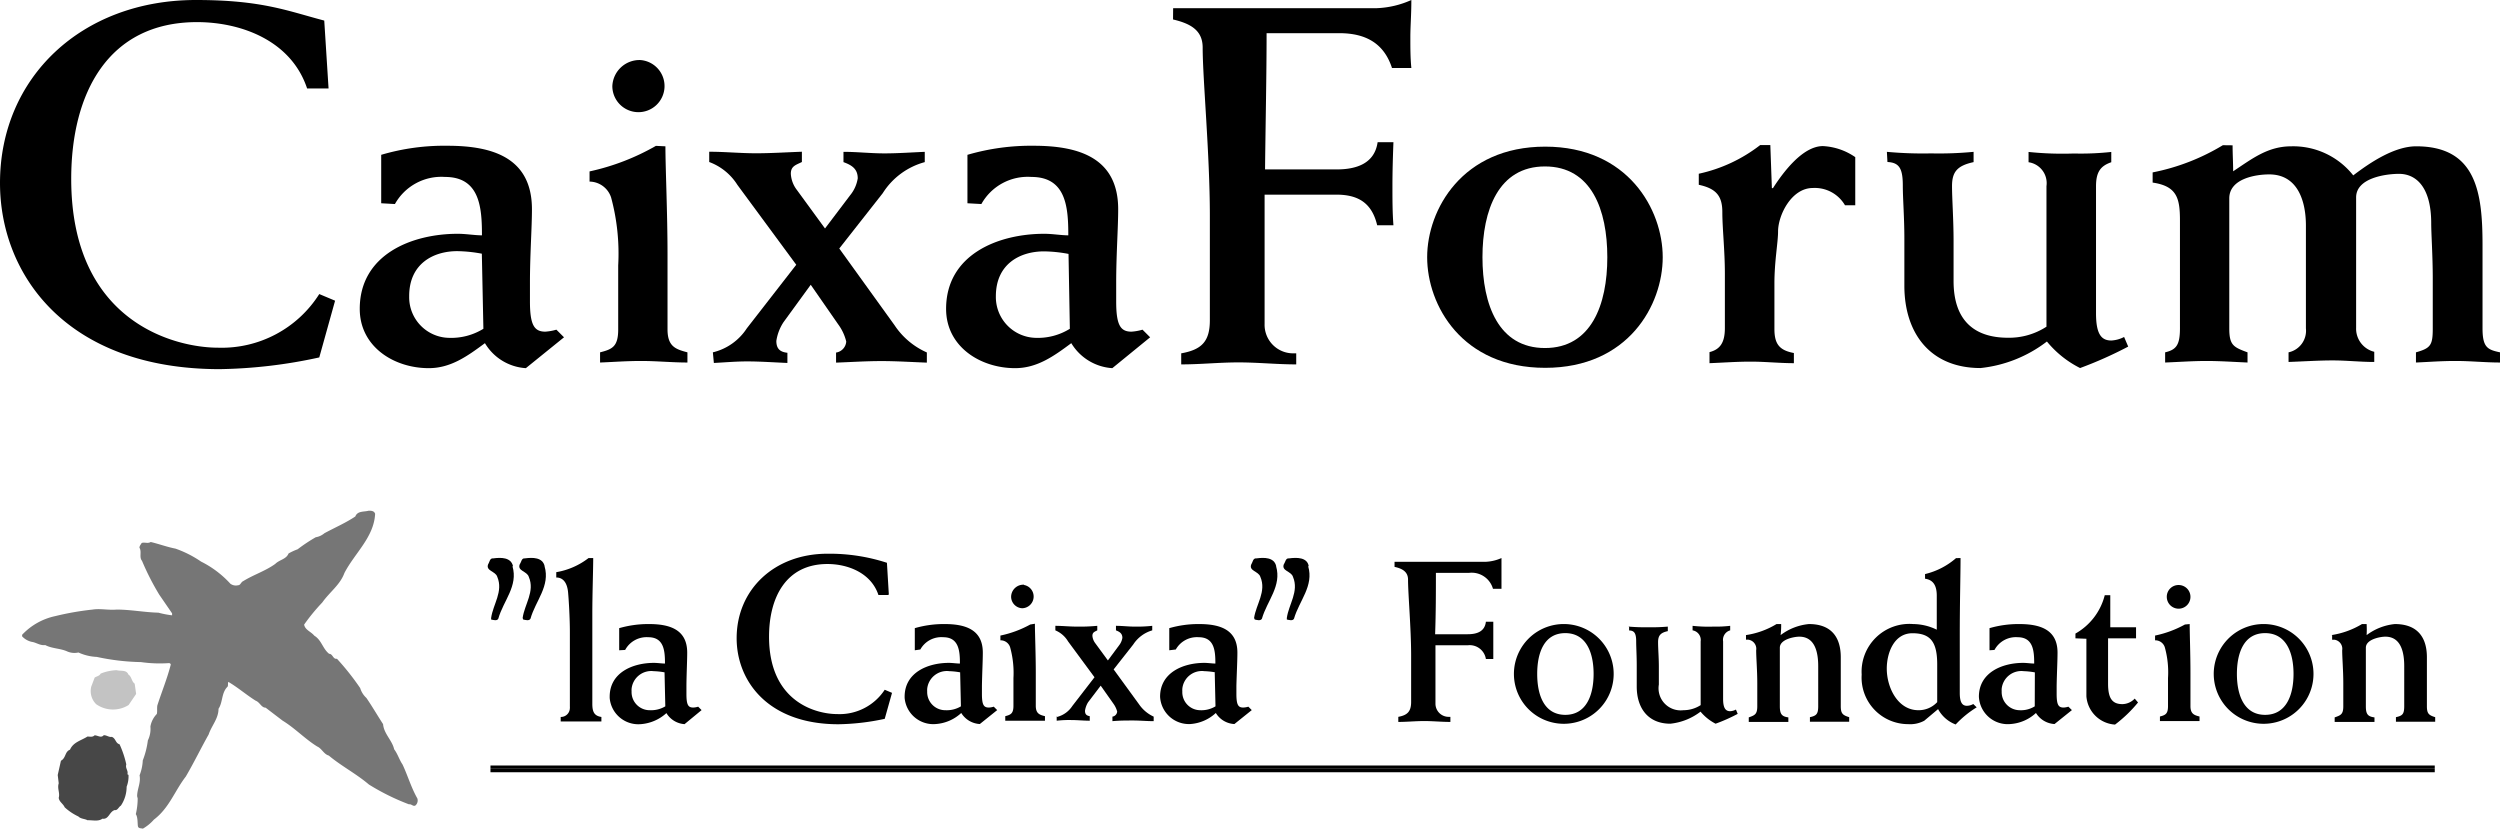 <?xml version="1.0" encoding="UTF-8"?> <svg xmlns="http://www.w3.org/2000/svg" id="HOME_LOGOS" data-name="HOME LOGOS" viewBox="0 0 226.06 74.93"><defs><style>.cls-1{fill:#767676;}.cls-2{fill:#c3c3c3;}.cls-3{fill:#474747;}</style></defs><title>Roca</title><path class="cls-1" d="M33.92,46.48c-.12,2.12-1.86,3.55-2.78,5.34-.39,1.07-1.32,1.7-2,2.66a17.52,17.52,0,0,0-1.64,2c.09.49.62.63.92,1,.67.41.75,1.17,1.34,1.64.34,0,.34.51.71.45a23.27,23.27,0,0,1,2.1,2.65,2,2,0,0,0,.56.89c.53.77,1,1.59,1.51,2.37.07.87.82,1.46,1,2.27.33.44.46.94.76,1.38.47,1,.78,2.09,1.34,3.07a.6.6,0,0,1-.16.62c-.2.16-.37-.14-.6-.09a20.66,20.66,0,0,1-3.62-1.79c-1.18-1-2.47-1.65-3.63-2.62-.45-.12-.63-.64-1.05-.82-1.11-.69-2-1.65-3.13-2.34-.51-.39-1-.76-1.53-1.17-.39,0-.52-.49-.9-.63-.82-.51-1.64-1.22-2.47-1.7-.07.12,0,.3-.07.43-.57.55-.42,1.41-.82,2,0,.89-.63,1.53-.89,2.32-.71,1.26-1.33,2.55-2.07,3.81-1,1.29-1.5,2.85-2.88,3.89a4,4,0,0,1-1,.82c-.17-.05-.41,0-.45-.23s0-.82-.19-1.08a6.2,6.2,0,0,0,.17-1.42L12.4,72c0-.66.35-1.21.22-1.89a4.18,4.18,0,0,0,.29-1.35,7.52,7.52,0,0,0,.46-1.81,2.33,2.33,0,0,0,.23-1.25,2.15,2.15,0,0,1,.58-1.14c.06-.25,0-.51.05-.78.4-1.24.9-2.46,1.21-3.68,0-.09-.09-.13-.15-.14a12,12,0,0,1-2.54-.09,20.72,20.72,0,0,1-4-.47A4.43,4.43,0,0,1,7.09,59a1.62,1.62,0,0,1-1-.09c-.63-.29-1.37-.25-2-.58-.47.06-.82-.24-1.22-.29A1.69,1.69,0,0,1,2,57.54V57.4a5.77,5.77,0,0,1,3-1.69,25.54,25.54,0,0,1,3.37-.59c.7-.11,1.47.07,2.17,0,1.28,0,2.52.25,3.78.28a8.76,8.76,0,0,0,1.24.24v-.18L14.4,53.77a23.19,23.19,0,0,1-1.56-3.06c-.28-.33,0-.82-.23-1.18,0-.17.12-.29.2-.43.25-.1.54.08.82-.09.76.18,1.47.45,2.24.6a9.84,9.84,0,0,1,2.31,1.17,9.12,9.12,0,0,1,2.65,2,.83.83,0,0,0,.7.14c.22,0,.26-.29.46-.37.93-.58,2-.91,2.9-1.56.38-.38,1-.42,1.2-.94a5.07,5.07,0,0,1,.82-.38,15.05,15.05,0,0,1,1.64-1.09,1.6,1.6,0,0,0,.78-.36c.94-.51,1.92-.93,2.8-1.52.2-.52.78-.4,1.2-.52.22,0,.5,0,.59.28"></path><path class="cls-2" d="M11.62,61c.3.21.28.63.56.82l.13.93-.68,1a2.65,2.65,0,0,1-2.93-.07,1.67,1.67,0,0,1-.45-1.59l.31-.82c.18-.12.43-.14.54-.36a4.23,4.23,0,0,1,1.45-.31c.36.11.9-.07,1.07.42"></path><path class="cls-3" d="M9.39,66.48c.27,0,.47.2.72.15.37.14.32.57.7.67a8.85,8.85,0,0,1,.61,1.82c-.11.35.2.56.1.89l.1.06a2.61,2.61,0,0,1-.17,1.07,3.07,3.07,0,0,1-.52,1.71c-.2.11-.29.45-.56.4-.49.15-.53.87-1.11.78-.38.28-.89.12-1.35.14-.24-.14-.6-.11-.82-.34A4.86,4.86,0,0,1,5.85,73c-.15-.34-.5-.49-.54-.86.13-.45-.15-.82,0-1.31l-.09-.75.29-1.29c.47-.26.34-.82.82-1,.3-.69,1-.82,1.58-1.19.21,0,.47.08.64-.11.29,0,.58.27.82,0"></path><rect x="44.35" y="69.53" width="175.81" height="0.3"></rect><rect x="44.35" y="69.22" width="175.81" height="0.3"></rect><path d="M49.24,51.2c.53,1.79-.82,3.13-1.27,4.74-.12.23-.45.12-.66.08l-.05-.14c.17-1.24,1.12-2.39.56-3.71-.15-.53-1.07-.53-.82-1.15.15-.2.15-.57.47-.53.68-.09,1.6-.11,1.78.71"></path><path d="M50.29,51.74a6.55,6.55,0,0,0,2.93-1.28h.42c0,1.13-.08,3.17-.08,5.09v8.09c0,.71.16,1.09.82,1.19v.41c-.62,0-1.25,0-1.89,0s-1.19,0-1.79,0v-.41a.81.81,0,0,0,.83-.81.57.57,0,0,0,0-.13V57.15c0-1.22-.09-2.78-.16-3.57s-.39-1.36-1.07-1.36v-.47"></path><path d="M60.11,60.8a6.65,6.65,0,0,0-1-.11,1.79,1.79,0,0,0-2,1.6,1.93,1.93,0,0,0,0,.24,1.64,1.64,0,0,0,1.59,1.69h.05a2.51,2.51,0,0,0,1.41-.35l-.07-3.07m-4.1-2v-2a9.51,9.51,0,0,1,2.7-.37c1.86,0,3.45.49,3.45,2.58,0,.75-.06,1.84-.07,3v.74c0,1,.16,1.23.62,1.23a1.63,1.63,0,0,0,.44-.08l.31.31L61.9,65.48a2.07,2.07,0,0,1-1.64-1,3.86,3.86,0,0,1-2.31,1,2.6,2.6,0,0,1-2.82-2.37V63c0-2.2,2.11-3.06,4-3.06.34,0,.69.06,1,.06,0-1.13-.08-2.38-1.51-2.38a2.2,2.2,0,0,0-2.09,1.15Z"></path><path d="M80.33,53.8h-.9c-.66-2-2.77-2.8-4.61-2.8-3.73,0-5.28,3-5.28,6.57,0,6,4.37,7,6.16,7A4.88,4.88,0,0,0,80,62.37l.66.28L80,65a21.11,21.11,0,0,1-4.18.49c-6.4,0-9.21-3.93-9.21-7.78,0-4.4,3.41-7.64,8.21-7.64a16.69,16.69,0,0,1,5.38.82l.17,2.84"></path><path d="M86.84,60.8a6.65,6.65,0,0,0-1-.11,1.79,1.79,0,0,0-2,1.6,1.93,1.93,0,0,0,0,.24,1.64,1.64,0,0,0,1.59,1.69h.05a2.49,2.49,0,0,0,1.41-.35l-.07-3.07m-4.1-2v-2a9.41,9.41,0,0,1,2.7-.37c1.86,0,3.45.49,3.45,2.58,0,.75-.06,1.84-.08,3v.74c0,1,.17,1.23.63,1.23a1.7,1.7,0,0,0,.44-.08l.31.31-1.57,1.26a2.11,2.11,0,0,1-1.68-1,3.77,3.77,0,0,1-2.3,1,2.6,2.6,0,0,1-2.82-2.37V63c0-2.2,2.11-3.06,4-3.06.33,0,.69.06,1,.06,0-1.13-.09-2.38-1.51-2.38a2.17,2.17,0,0,0-2.07,1.11Z"></path><path d="M92.61,52.9A1.06,1.06,0,0,1,92.43,55a1.05,1.05,0,0,1-1-1.06,1.11,1.11,0,0,1,1.15-1.07h0m1,3.53c0,.87.08,2.7.08,4.42v3c0,.7.34.82.83.94v.41c-.64,0-1.26,0-1.89,0s-1.14,0-1.7,0v-.41c.5-.13.74-.24.74-.94V61.31a8.67,8.67,0,0,0-.3-2.78.9.9,0,0,0-.88-.63v-.43a9.63,9.63,0,0,0,2.7-1Z"></path><path d="M95.58,64.83a2.35,2.35,0,0,0,1.39-1l2-2.59L96.58,58A2.43,2.43,0,0,0,95.43,57v-.41c.63,0,1.27.07,1.91.07a16.79,16.79,0,0,0,1.88-.07V57c-.25.13-.44.18-.44.5a1.27,1.27,0,0,0,.25.65l1.15,1.57,1-1.35a1.49,1.49,0,0,0,.31-.69c0-.4-.25-.55-.58-.68v-.41c.57,0,1.11.07,1.64.07a12.78,12.78,0,0,0,1.64-.07V57a3.08,3.08,0,0,0-1.72,1.28l-1.77,2.25L103,63.69a3.23,3.23,0,0,0,1.32,1.11v.41c-.63,0-1.23-.06-1.86-.06s-1.24,0-1.87.06V64.8a.5.5,0,0,0,.43-.46,2.22,2.22,0,0,0-.34-.71L99.53,62,98.39,63.5a2,2,0,0,0-.28.77c0,.34.16.44.43.49v.41c-.54,0-1.11-.06-1.64-.06a9.58,9.58,0,0,0-1.35.06v-.41"></path><path d="M109.91,60.8a6.65,6.65,0,0,0-1-.11,1.78,1.78,0,0,0-2,1.59,2.18,2.18,0,0,0,0,.25,1.63,1.63,0,0,0,1.59,1.69h0a2.47,2.47,0,0,0,1.41-.35l-.07-3.07m-4.11-2v-2a9.51,9.51,0,0,1,2.7-.37c1.87,0,3.46.49,3.46,2.58,0,.75-.06,1.84-.09,3v.74c0,1,.17,1.23.62,1.23a1.77,1.77,0,0,0,.46-.08l.31.31-1.57,1.26a2.08,2.08,0,0,1-1.68-1,3.77,3.77,0,0,1-2.3,1A2.61,2.61,0,0,1,104.9,63c0-2.2,2.11-3.06,4-3.06.34,0,.7.06,1,.06,0-1.13-.08-2.38-1.51-2.38a2.19,2.19,0,0,0-2.07,1.11Z"></path><path d="M126,50.8h8.35a3.89,3.89,0,0,0,1.42-.34c0,.61,0,1.06,0,1.52s0,.83,0,1.26H135a2,2,0,0,0-2.16-1.44h-3c0,1.71,0,3.57-.07,5.55h2.94c.82,0,1.55-.23,1.65-1.13h.67v3.37h-.67a1.48,1.48,0,0,0-1.65-1.24H129.8v5.28A1.19,1.19,0,0,0,131,64.82h.15v.46c-.82,0-1.57-.08-2.36-.08s-1.56.08-2.35.08v-.46c.82-.15,1.16-.48,1.16-1.35v-4.2c0-2.46-.28-5.58-.28-6.86,0-.7-.51-1-1.22-1.15V50.8"></path><path d="M147.27,56.66c.61.05,1.21.07,1.81.06a16.57,16.57,0,0,0,1.73-.06v.41c-.66.14-.88.4-.88,1s.07,1.38.07,2.21V61.9a2,2,0,0,0,2.22,2.32,2.87,2.87,0,0,0,1.56-.46V58a.88.88,0,0,0-.73-1v-.41a13,13,0,0,0,1.87.07,11.2,11.2,0,0,0,1.53-.07V57a.89.89,0,0,0-.64,1V63.2c0,.82.22,1.11.64,1.11a1.2,1.2,0,0,0,.52-.15l.16.39a15.07,15.07,0,0,1-2,.89,4.37,4.37,0,0,1-1.36-1.09,5.41,5.41,0,0,1-2.73,1.09C149,65.44,148,64,148,62.08V60.14c0-.82-.05-1.65-.05-2.13,0-.68-.13-1-.64-1v-.41"></path><path d="M157.85,57.43a7.39,7.39,0,0,0,2.79-1h.42a7.31,7.31,0,0,1-.05,1,5,5,0,0,1,2.56-1c2.07,0,2.88,1.24,2.88,3v4.42c0,.67.17.82.76,1v.41c-.52,0-1,0-1.55,0s-1.32,0-2,0v-.41c.58-.13.75-.27.75-1V60.24c0-1.13-.23-2.67-1.71-2.67-.42,0-1.76.22-1.76,1s0,2,0,3.59v1.71c0,.74.21.92.77,1v.41c-.6,0-1.2,0-1.8,0s-1.19,0-1.78,0v-.41c.53-.19.77-.27.77-1V61.8c0-1.2-.1-2.33-.1-3a.83.83,0,0,0-.67-.95.7.7,0,0,0-.25,0v-.42"></path><path d="M175.17,60.08c0-2-.58-2.82-2.24-2.82s-2.32,1.77-2.32,3.2c0,1.72,1,3.76,2.86,3.76a2.29,2.29,0,0,0,1.7-.73V60.08m2.11-9.62c0,1.64-.07,4-.07,7v5.19c0,.75.16,1.17.64,1.17a1.18,1.18,0,0,0,.58-.16l.31.3a9.14,9.14,0,0,0-1.9,1.55,3,3,0,0,1-1.59-1.39L174,65.17a2.67,2.67,0,0,1-1.46.31A4.21,4.21,0,0,1,168.34,61,4.32,4.32,0,0,1,173,56.43a4.91,4.91,0,0,1,2.13.51V53.86c0-1.15-.52-1.45-1.06-1.53v-.42a6.58,6.58,0,0,0,2.8-1.44Z"></path><path d="M184,60.8a6.78,6.78,0,0,0-1-.11A1.79,1.79,0,0,0,181,62.28a2.18,2.18,0,0,0,0,.25,1.64,1.64,0,0,0,1.59,1.69h0a2.38,2.38,0,0,0,1.4-.35L184,60.8m-4.1-2v-2a9.39,9.39,0,0,1,2.69-.37c1.87,0,3.46.49,3.46,2.58,0,.75-.06,1.84-.08,3v.74c0,1,.17,1.23.63,1.23a1.63,1.63,0,0,0,.43-.08l.32.31-1.57,1.26a2.11,2.11,0,0,1-1.68-1,3.77,3.77,0,0,1-2.3,1A2.61,2.61,0,0,1,178.94,63c0-2.2,2.12-3.06,4-3.06.34,0,.69.06,1,.06,0-1.13-.08-2.38-1.5-2.38a2.19,2.19,0,0,0-2.09,1.15Z"></path><path d="M197,52.9A1.07,1.07,0,1,1,195.93,54,1.06,1.06,0,0,1,197,52.9h0m1,3.53c0,.87.07,2.7.07,4.42v3c0,.7.34.82.82.94v.41c-.63,0-1.25,0-1.89,0s-1.12,0-1.69,0v-.41c.5-.13.73-.24.73-.94V61.31a8.39,8.39,0,0,0-.29-2.78.9.9,0,0,0-.88-.63v-.43a9.63,9.63,0,0,0,2.7-1Z"></path><path d="M204.82,56.43a4.51,4.51,0,1,1-.27,0h.27m0,8.21c1.91,0,2.57-1.78,2.57-3.7s-.66-3.69-2.57-3.69-2.55,1.77-2.55,3.69.65,3.7,2.55,3.7"></path><path d="M141.54,56.43a4.51,4.51,0,1,1-.27,0h.27m0,8.21c1.9,0,2.56-1.78,2.56-3.7s-.66-3.69-2.56-3.69S139,59,139,60.94s.64,3.7,2.55,3.7"></path><path d="M210.8,57.43a7.52,7.52,0,0,0,2.78-1H214a9.13,9.13,0,0,1,0,1,5.06,5.06,0,0,1,2.55-1c2.08,0,2.9,1.24,2.9,3v4.42c0,.67.16.82.75,1v.41c-.52,0-1,0-1.55,0s-1.32,0-2,0v-.41c.59-.13.75-.27.75-1V60.24c0-1.13-.23-2.67-1.71-2.67-.42,0-1.76.22-1.76,1s0,2,0,3.59v1.71c0,.74.2.92.78,1v.41c-.62,0-1.2,0-1.81,0s-1.19,0-1.79,0v-.41c.54-.19.78-.27.78-1V61.8c0-1.2-.1-2.33-.1-3a.83.83,0,0,0-.67-.95h-.24v-.42"></path><path d="M46.34,51.2c.53,1.79-.83,3.13-1.28,4.74-.11.23-.44.12-.65.08l0-.14c.17-1.24,1.11-2.39.56-3.71-.15-.53-1.07-.53-.83-1.15.14-.2.14-.57.47-.53.68-.09,1.6-.11,1.78.71"></path><path d="M118.29,51.2c.53,1.79-.82,3.13-1.28,4.74-.11.23-.45.12-.65.08l0-.14c.17-1.24,1.11-2.39.56-3.71-.15-.53-1.07-.53-.83-1.15.15-.2.15-.57.48-.53.68-.09,1.64-.11,1.77.71"></path><path d="M115.39,51.2c.52,1.79-.82,3.13-1.28,4.74-.12.23-.45.12-.65.08l-.06-.14c.18-1.24,1.13-2.39.57-3.71-.16-.53-1.08-.53-.82-1.15.14-.2.14-.57.47-.53.68-.09,1.6-.11,1.78.71"></path><path d="M187.67,57.72v-.43a5.53,5.53,0,0,0,2.65-3.47h.5v2.9h2.33v1h-2.53v4.11c0,1.35.4,1.84,1.3,1.84a1.57,1.57,0,0,0,1.11-.5l.3.35a12.13,12.13,0,0,1-2.08,2,2.77,2.77,0,0,1-2.59-2.56v-5.2Z"></path><path d="M29.71,8H27.77c-1.44-4.35-6-6-9.95-6C9.78,2,6.44,8.42,6.44,16.18c0,13,9.44,15.26,13.28,15.26a10.44,10.44,0,0,0,9.15-4.85l1.43.6-1.43,5.13a44.91,44.91,0,0,1-9,1.06C6.07,33.38,0,24.88,0,16.55,0,7,7.39,0,17.72,0c6,0,8.31,1,11.6,1.86Z"></path><path d="M43.71,29.73a5.55,5.55,0,0,1-3.1.82A3.67,3.67,0,0,1,37,26.82v-.05c0-2.95,2.22-4.06,4.34-4.06a12.88,12.88,0,0,1,2.23.23Zm-8-11.28A4.81,4.81,0,0,1,40.24,16c3.15,0,3.34,2.77,3.34,5.28-.65,0-1.44-.14-2.18-.14-4.2,0-8.87,1.89-8.87,6.79,0,3.42,3.09,5.36,6.24,5.36,2,0,3.51-1.1,5.08-2.26a4.64,4.64,0,0,0,3.7,2.26L51,30.5l-.69-.69a4.61,4.61,0,0,1-1,.18c-1,0-1.39-.6-1.39-2.73V25.62c0-2.63.18-5,.18-6.7,0-4.63-3.51-5.74-7.63-5.74a20.09,20.09,0,0,0-6,.82v4.38Z"></path><path d="M60.17,13.23c0,1.94.19,6,.19,9.8v6.75c0,1.56.74,1.8,1.8,2.08v.92c-1.38,0-2.78-.14-4.16-.14s-2.46.09-3.74.14v-.92c1.11-.28,1.64-.52,1.64-2.08V24a19.47,19.47,0,0,0-.64-6.14,2.08,2.08,0,0,0-1.95-1.44v-.92a21,21,0,0,0,6-2.31Zm-2.26-7.8a2.36,2.36,0,1,1-2.54,2.36,2.46,2.46,0,0,1,2.54-2.36"></path><path d="M64.46,31.86a5.07,5.07,0,0,0,3.07-2.17L72,23.94l-5.32-7.22a5.1,5.1,0,0,0-2.55-2.07v-.93c1.39,0,2.83.14,4.21.14s2.78-.09,4.17-.14v.93c-.55.27-1,.37-1,1.06a2.63,2.63,0,0,0,.55,1.47l2.54,3.48,2.27-3a3.19,3.19,0,0,0,.69-1.53c0-.87-.55-1.2-1.29-1.47v-.93c1.25,0,2.46.14,3.69.14s2.47-.09,3.66-.14v.93a6.5,6.5,0,0,0-3.8,2.81l-3.93,5,5,6.94a6.78,6.78,0,0,0,2.92,2.46v.92c-1.38-.05-2.73-.14-4.11-.14s-2.72.09-4.1.14v-.91a1.08,1.08,0,0,0,.92-1,4.36,4.36,0,0,0-.74-1.57l-2.47-3.56-2.46,3.38a4.21,4.21,0,0,0-.65,1.7c0,.74.37,1,1,1.07v.92c-1.2-.05-2.46-.14-3.65-.14-1,0-2,.09-3,.14Z"></path><path d="M96.74,29.73a5.5,5.5,0,0,1-3.09.82,3.69,3.69,0,0,1-3.6-3.76v0c0-2.95,2.22-4.06,4.35-4.06a12.66,12.66,0,0,1,2.22.23Zm-8-11.28A4.8,4.8,0,0,1,93.27,16c3.15,0,3.33,2.77,3.33,5.28-.64,0-1.43-.14-2.17-.14-4.2,0-8.88,1.89-8.88,6.79,0,3.42,3.1,5.36,6.24,5.36,2,0,3.52-1.1,5.08-2.26a4.68,4.68,0,0,0,3.71,2.26L104,30.5l-.69-.69a4.49,4.49,0,0,1-1,.18c-1,0-1.38-.6-1.38-2.73V25.62c0-2.63.18-5,.18-6.7,0-4.63-3.52-5.74-7.63-5.74a20.44,20.44,0,0,0-6,.82v4.38Z"></path><path d="M106.08.74h18.4A8.34,8.34,0,0,0,127.62,0c0,1.35-.09,2.36-.09,3.37s0,1.86.09,2.78h-1.75C125.17,4,123.6,3,121.1,3h-6.57c0,3.79-.09,7.91-.14,12.32h6.47c1.76,0,3.43-.51,3.71-2.46H126c-.05,1.33-.09,2.63-.09,4,0,1.16,0,2.36.09,3.51h-1.47c-.51-2.17-1.9-2.77-3.71-2.77h-6.47c0,3.7,0,7.71,0,11.7a2.58,2.58,0,0,0,2.53,2.65l.33,0v1c-1.76,0-3.46-.18-5.22-.18s-3.42.18-5.18.18v-1c1.85-.33,2.59-1.07,2.59-3V19.51c0-5.55-.65-12.38-.65-15.21,0-1.57-1.11-2.17-2.68-2.54Z"></path><path d="M134.05,23.26c0-4.25,1.44-8.21,5.65-8.21s5.64,3.93,5.64,8.21-1.44,8.21-5.64,8.21-5.65-3.93-5.65-8.21m-5,0c0,4.34,3.14,10,10.67,10s10.63-5.69,10.63-10-3.14-10-10.63-10-10.67,5.69-10.67,10"></path><path d="M167.76,18.56h-.93A3.15,3.15,0,0,0,163.92,17c-1.93,0-3.14,2.46-3.14,3.93,0,1-.33,2.68-.33,4.71v4.11c0,1.38.47,1.93,1.76,2.17v.92c-1.29,0-2.59-.14-3.89-.14s-2.46.09-3.74.14v-1c.93-.24,1.39-.82,1.39-2.17V24.76c0-2.13-.23-4.1-.23-5.59s-.6-2.13-2.13-2.46v-1a13.81,13.81,0,0,0,5.55-2.59h.92l.14,3.89h.1c.92-1.43,2.68-3.8,4.52-3.8a5.62,5.62,0,0,1,2.92,1Z"></path><path d="M170.62,13.73a35.38,35.38,0,0,0,4,.14,32.86,32.86,0,0,0,3.84-.14v.93c-1.48.32-1.95.88-1.95,2.17,0,1.11.14,3.05.14,4.93v3.65c0,3.51,1.81,5.13,4.93,5.13a6.2,6.2,0,0,0,3.47-1V16.83a1.91,1.91,0,0,0-1.62-2.16h0v-.93a29.53,29.53,0,0,0,4.1.14,25.41,25.41,0,0,0,3.38-.14v.93c-.92.32-1.38.82-1.38,2.17V28.32c0,1.86.46,2.47,1.38,2.47a2.8,2.8,0,0,0,1.16-.32l.37.87a36,36,0,0,1-4.35,1.94,9.21,9.21,0,0,1-3-2.4,11.88,11.88,0,0,1-6,2.4c-4.62,0-6.89-3.23-6.89-7.44v-4.3c0-1.84-.14-3.61-.14-4.72,0-1.53-.28-2.12-1.39-2.17Z"></path><path d="M201.88,13.14c0,.82.05,1.56.05,2.35,1.75-1.16,3.14-2.26,5.26-2.26a6.92,6.92,0,0,1,5.6,2.63c1.57-1.2,3.74-2.63,5.69-2.63,5.45,0,6,4.2,6,8.92v7.54c0,1.75.47,1.93,1.58,2.17v.92c-1.34,0-2.63-.14-4-.14s-2.4.09-3.6.14v-.92c1.34-.38,1.52-.65,1.52-2.17V25.13c0-1.95-.14-4-.14-4.93,0-3.37-1.43-4.48-2.91-4.48-1.21,0-3.88.37-3.88,2.13V29.64a2.15,2.15,0,0,0,1.64,2.17v.92c-1.26,0-2.5-.14-3.75-.14s-2.64.09-4,.14v-.87a2,2,0,0,0,1.57-2.17v-9.3c0-2.12-.69-4.62-3.32-4.62-1.2,0-3.61.37-3.61,2.17V29.69c0,1.52.37,1.7,1.65,2.17v.92c-1.2-.05-2.47-.14-3.71-.14s-2.46.09-3.74.14v-.92c1-.24,1.34-.65,1.34-2.17V19.93c0-2-.27-3.1-2.47-3.42v-.92A19.51,19.51,0,0,0,201,13.13Z"></path></svg> 